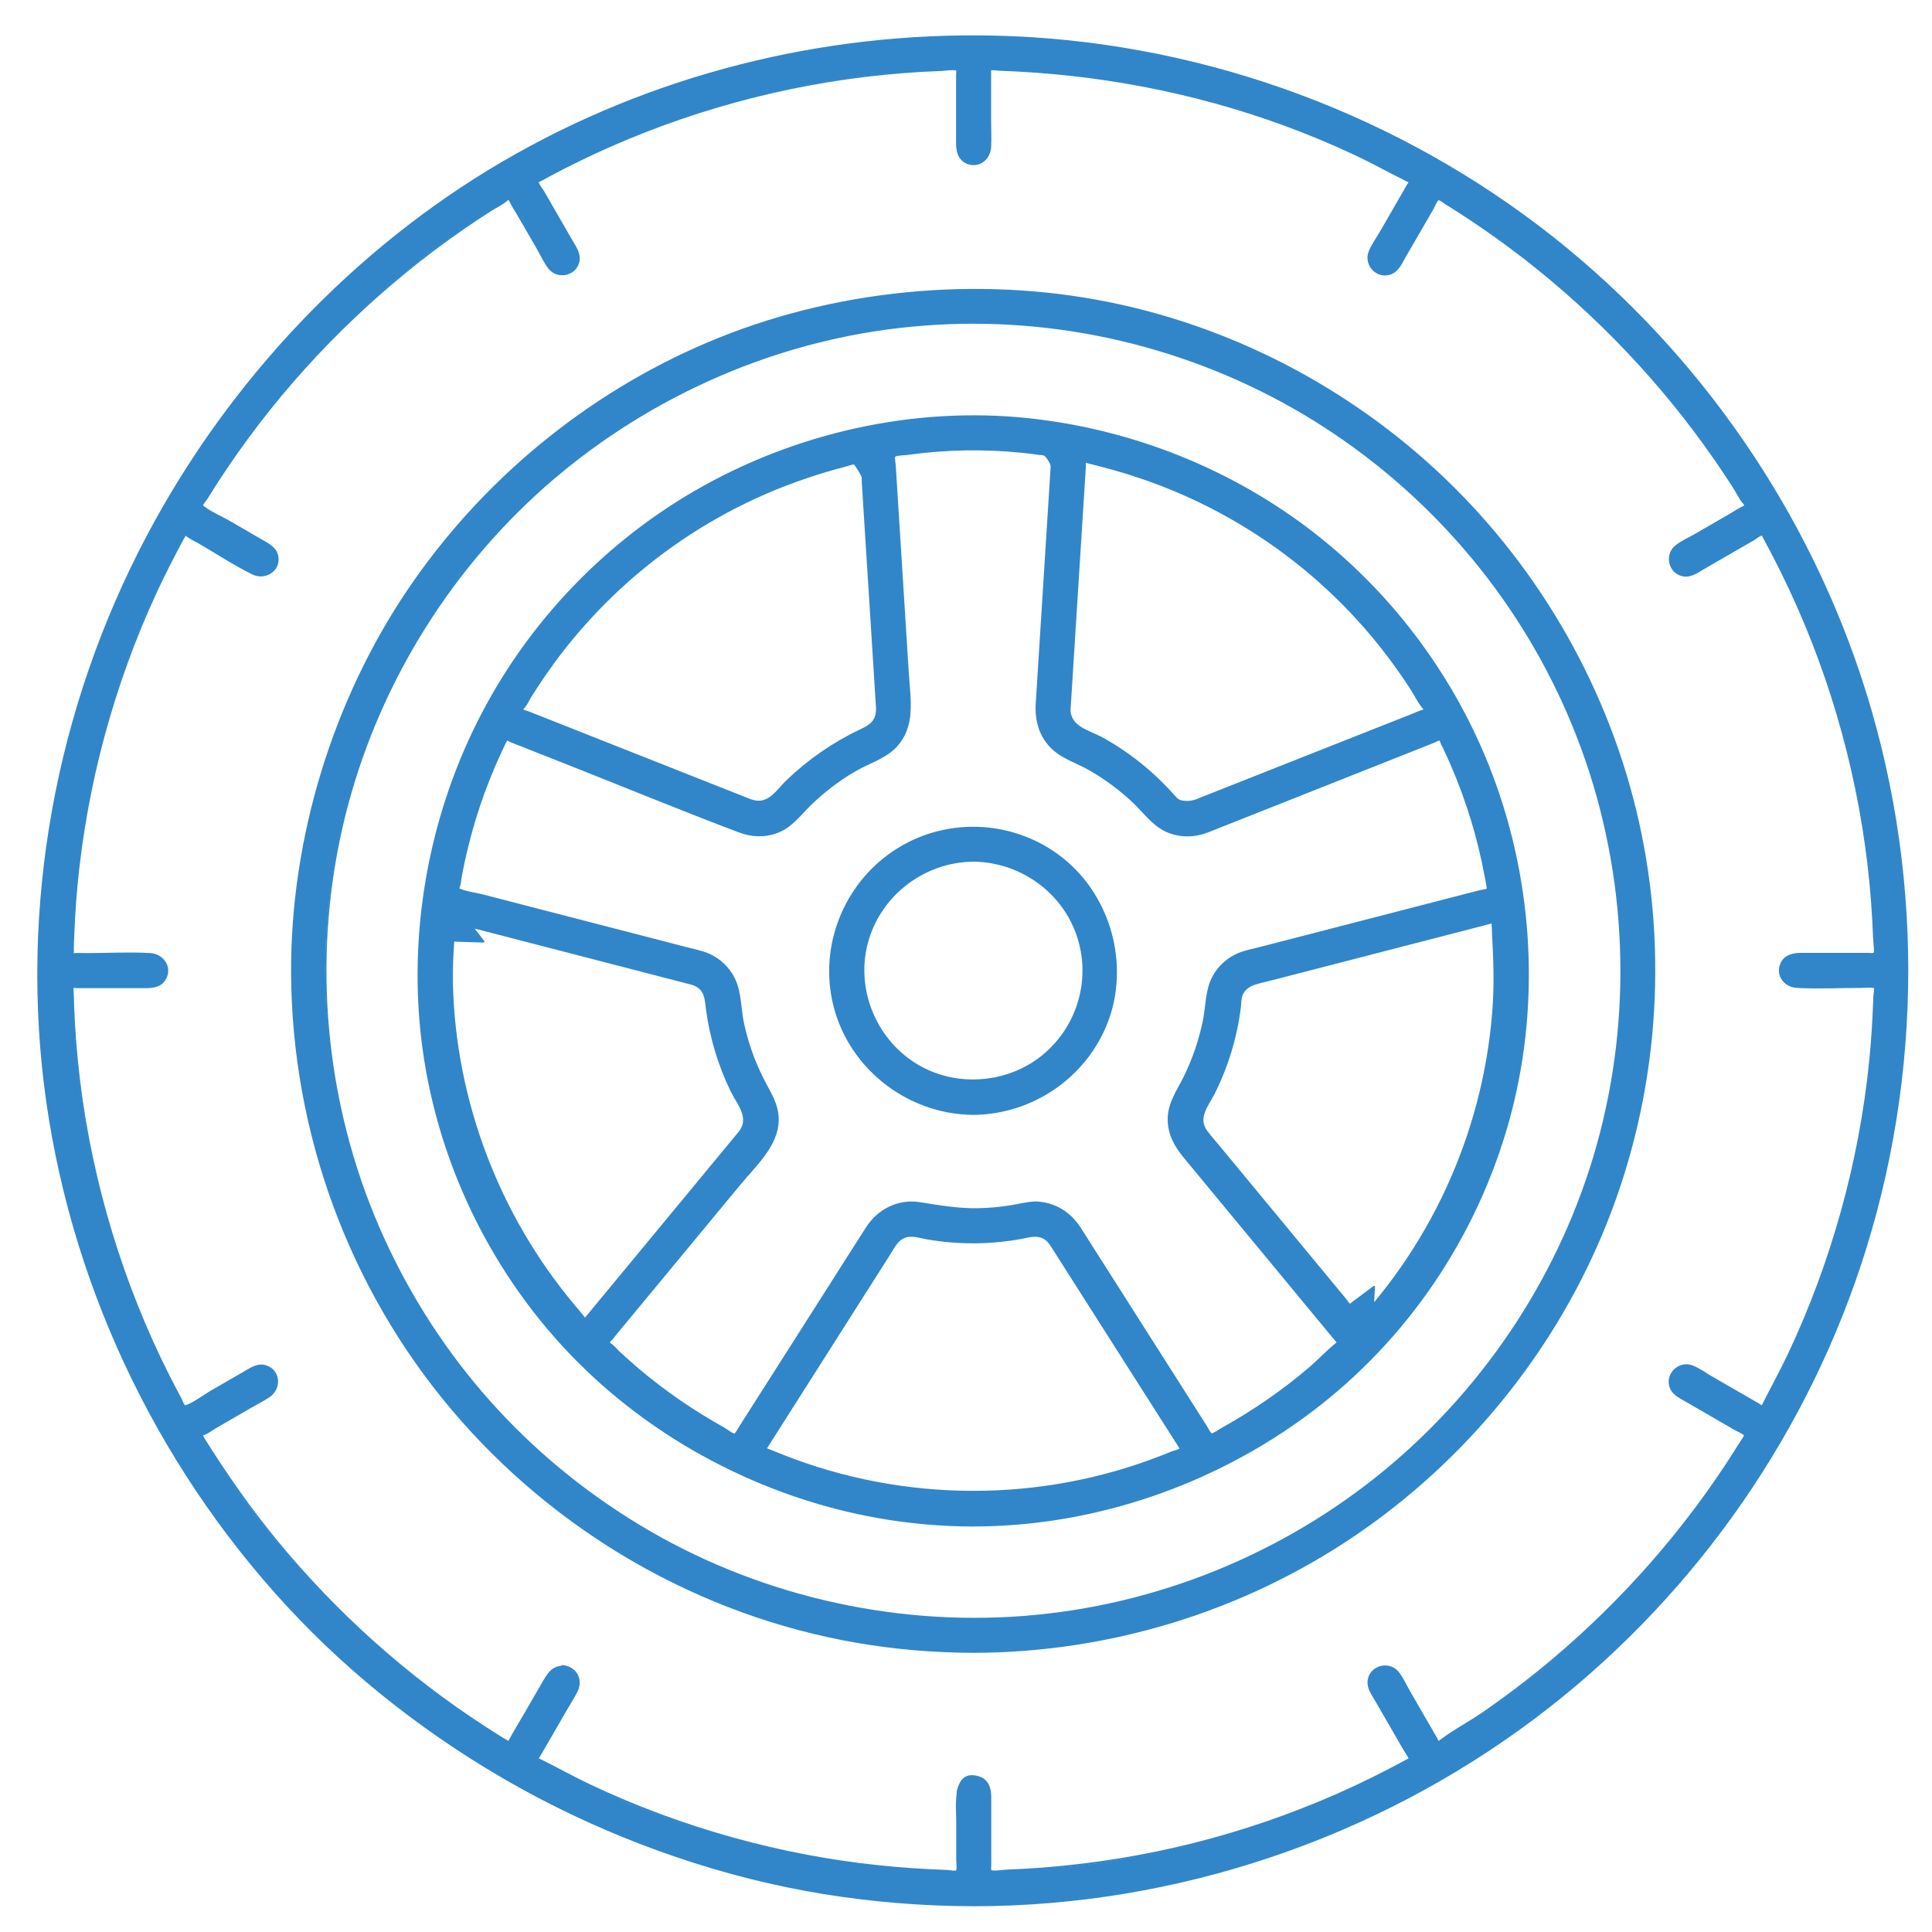 <?xml version="1.0" encoding="UTF-8"?>
<svg id="Ebene_1" data-name="Ebene 1" xmlns="http://www.w3.org/2000/svg" viewBox="0 0 300 300">
  <defs>
    <style>
      .cls-1 {
        fill: #3186c9;
      }
    </style>
  </defs>
  <g>
    <path class="cls-1" d="M151.16,295.85c-25.13,0-49.99-6.59-71.88-19.05-22.33-12.71-40.93-31.21-53.81-53.52C-.67,177.98-.6,123.79,25.66,78.31,51.93,32.81,98.84,5.65,151.13,5.65c34.05,0,67.18,12.06,93.26,33.95,26.09,21.89,43.71,52.41,49.62,85.95,5.91,33.54-.21,68.25-17.23,97.74-17.03,29.49-44.03,52.15-76.03,63.79-15.99,5.82-32.67,8.77-49.58,8.77h0Zm-63.91-37.05c.92,0,1.78,.49,2.24,1.29,.46,.8,.45,1.79-.01,2.58l-6.07,10.51,2.14,1.14c18.59,9.9,39.54,15.52,60.59,16.24l2.42,.08v-12.13c0-1.42,1.15-2.57,2.57-2.57s2.57,1.15,2.57,2.57v12.13l2.42-.08c21.04-.72,41.98-6.33,60.57-16.22l2.14-1.14-6.06-10.5c-.47-.81-.48-1.8-.02-2.6,.46-.8,1.31-1.29,2.23-1.29,.93,0,1.78,.5,2.24,1.3l6.06,10.47,2.06-1.29c17.81-11.19,33.14-26.52,44.33-44.33l1.29-2.06-10.46-6.05c-.82-.46-1.31-1.32-1.32-2.24,0-.92,.49-1.78,1.29-2.24,.39-.22,.83-.34,1.28-.34s.91,.12,1.3,.35l10.51,6.07,1.14-2.14c9.9-18.59,15.52-39.54,16.24-60.59l.08-2.42h-12.13c-1.42,0-2.57-1.15-2.57-2.57s1.15-2.57,2.57-2.57h12.13l-.08-2.42c-.72-21.04-6.33-41.98-16.22-60.57l-1.14-2.14-10.5,6.06c-.41,.24-.86,.36-1.31,.36s-.89-.12-1.28-.34c-.8-.46-1.29-1.32-1.29-2.24,0-.92,.5-1.78,1.3-2.23l10.47-6.06-1.29-2.06c-11.19-17.81-26.52-33.14-44.33-44.33l-2.06-1.29-6.05,10.46c-.46,.82-1.32,1.31-2.24,1.32-.92,0-1.78-.49-2.24-1.29-.46-.8-.45-1.79,.01-2.58l6.07-10.51-2.14-1.14c-18.59-9.9-39.54-15.52-60.59-16.24l-2.42-.08v12.13c0,1.42-1.15,2.57-2.57,2.57s-2.57-1.15-2.57-2.57V10.83l-2.42,.08c-21.05,.72-42,6.33-60.59,16.22l-2.14,1.14,6.06,10.5c.47,.81,.48,1.8,.02,2.6-.46,.8-1.31,1.29-2.23,1.29-.93,0-1.78-.5-2.24-1.3l-6.06-10.47-2.06,1.29c-17.8,11.2-33.13,26.53-44.31,44.33l-1.29,2.06,10.46,6.05c.82,.46,1.31,1.32,1.32,2.24,0,.92-.49,1.78-1.29,2.24-.39,.22-.83,.34-1.28,.34s-.91-.12-1.3-.35l-10.51-6.07-1.14,2.14c-9.9,18.59-15.52,39.54-16.24,60.59l-.08,2.42h12.13c1.42,0,2.57,1.15,2.57,2.57s-1.15,2.57-2.57,2.57H11.23l.08,2.42c.72,21.05,6.33,42,16.22,60.59l1.14,2.14,10.5-6.06c.41-.24,.86-.36,1.31-.36s.89,.12,1.28,.34c.8,.46,1.29,1.32,1.29,2.24,0,.92-.5,1.78-1.3,2.23l-10.47,6.06,1.29,2.06c11.2,17.8,26.53,33.12,44.33,44.31l2.06,1.29,6.05-10.46c.46-.82,1.32-1.31,2.24-1.32Z"/>
    <g>
      <path class="cls-1" d="M151.16,295.7c-32-.06-63.6-10.81-88.9-30.45-23.66-18.37-41.28-44.06-50-72.71s-8.1-60.38,1.93-88.96c9.27-26.42,26.09-50.2,48.16-67.48,20.83-16.3,46.09-26.49,72.37-29.4,29.46-3.27,59.59,2.56,85.65,16.72,25.8,14.02,46.97,35.9,60.19,62.12,13.76,27.3,18.54,58.7,13.55,88.86-4.94,29.83-19.3,57.73-40.74,79.05-21.1,21-48.56,35.17-77.91,40.19-8.02,1.37-16.16,2.06-24.31,2.06-.19,0-.19,.3,0,.3,31.26,0,62.16-10.35,87.15-29.12,23.54-17.68,41.38-42.43,50.65-70.38,9.81-29.57,9.83-62.03-.01-91.59-9.18-27.56-26.68-52.09-49.79-69.7-24.23-18.46-54.17-28.97-84.63-29.68-26.71-.63-53.43,6.06-76.51,19.56S35.53,59.15,22.85,83.07c-14.26,26.91-19.97,57.94-15.65,88.13,4.29,29.98,18.26,58.38,39.23,80.21s50.56,37.67,81.44,42.7c7.7,1.25,15.48,1.87,23.28,1.89,.19,0,.19-.3,0-.3Z"/>
      <path class="cls-1" d="M87.26,258.94c5,.38,.51,6.38-.6,8.31s-2.25,3.9-3.38,5.85c-.04,.07-.02,.17,.05,.21,16.32,8.69,33.79,14.56,52.21,16.62,4.33,.49,8.66,.71,13.01,.86,.08,0,.15-.07,.15-.15v-11.3c0-1.09,.06-2.15,1.1-2.85,1.92-1.29,3.7,.54,3.75,2.41,.05,2.03,0,4.07,0,6.1v5.65c0,.08,.07,.15,.15,.15,18.47-.63,36.53-4.29,53.51-11.7,3.99-1.74,7.86-3.72,11.7-5.76,.07-.04,.09-.14,.05-.21-1.87-3.23-3.73-6.47-5.6-9.7-.59-1.02-1.08-2.02-.48-3.24,1.05-2.16,3.52-1.1,4.43,.4,1.07,1.75,2.06,3.56,3.09,5.33,.92,1.58,1.83,3.17,2.75,4.75,.04,.07,.14,.1,.21,.05,15.69-9.86,29.52-22.11,40.55-37.05,2.55-3.46,4.89-7.05,7.18-10.68,.04-.07,.01-.17-.05-.21-3.22-1.86-6.44-3.73-9.66-5.59-.92-.54-1.75-1.02-1.98-2.21-.41-2.14,1.89-3.17,3.6-2.45,.15,.06,.28,.17,.42,.24,1.8,.96,3.54,2.04,5.31,3.06,1.59,.92,3.19,1.84,4.78,2.76,.07,.04,.17,.02,.21-.05,8.69-16.32,14.56-33.79,16.62-52.21,.49-4.33,.71-8.66,.86-13.01,0-.08-.07-.15-.15-.15h-11.3c-1.09,0-2.15-.06-2.85-1.1-1.29-1.92,.54-3.7,2.41-3.75,2.03-.05,4.07,0,6.1,0h5.65c.08,0,.15-.07,.15-.15-.63-18.47-4.29-36.53-11.7-53.51-1.74-3.99-3.71-7.86-5.76-11.7-.04-.07-.14-.09-.21-.05-3.23,1.87-6.47,3.73-9.7,5.6-1.02,.59-2.02,1.08-3.24,.48-2.16-1.05-1.1-3.52,.4-4.43,1.75-1.07,3.56-2.06,5.33-3.09l4.75-2.75c.07-.04,.1-.14,.05-.21-9.86-15.69-22.11-29.52-37.05-40.55-3.46-2.55-7.05-4.89-10.68-7.18-.07-.04-.17-.01-.21,.05-1.86,3.22-3.73,6.44-5.59,9.66-.54,.92-1.02,1.76-2.21,1.98-2.14,.41-3.17-1.89-2.45-3.6,.06-.15,.17-.28,.24-.42,.97-1.8,2.04-3.54,3.06-5.31,.92-1.59,1.84-3.19,2.76-4.78,.04-.07,.02-.17-.05-.21-16.32-8.69-33.79-14.56-52.21-16.62-4.33-.49-8.66-.71-13.01-.86-.08,0-.15,.07-.15,.15v11.3c0,1.09-.06,2.15-1.1,2.85-1.92,1.29-3.7-.54-3.75-2.41-.05-2.03,0-4.07,0-6.1v-5.65c0-.08-.07-.15-.15-.15-18.48,.63-36.54,4.28-53.53,11.7-3.99,1.74-7.86,3.72-11.7,5.76-.07,.04-.09,.14-.05,.21,1.87,3.23,3.73,6.47,5.6,9.7,.59,1.02,1.08,2.02,.48,3.24-1.05,2.16-3.52,1.1-4.43-.4-1.07-1.75-2.06-3.56-3.09-5.33-.92-1.58-1.83-3.17-2.75-4.75-.04-.07-.14-.1-.21-.05-15.66,9.85-29.47,22.07-40.49,36.99-2.57,3.48-4.92,7.09-7.22,10.75-.04,.07-.01,.17,.05,.21,3.22,1.86,6.44,3.73,9.66,5.59,.92,.54,1.75,1.02,1.98,2.21,.41,2.14-1.89,3.17-3.6,2.45-.15-.06-.28-.17-.42-.24-1.8-.96-3.54-2.04-5.31-3.06l-4.78-2.76c-.07-.04-.17-.02-.21,.05-8.69,16.32-14.56,33.79-16.62,52.21-.49,4.33-.71,8.66-.86,13.01,0,.08,.07,.15,.15,.15h11.3c1.09,0,2.15,.06,2.85,1.1,1.29,1.92-.54,3.7-2.41,3.75-2.03,.05-4.07,0-6.1,0h-5.65c-.08,0-.15,.07-.15,.15,.63,18.48,4.28,36.54,11.7,53.53,1.74,3.99,3.72,7.86,5.76,11.7,.04,.07,.14,.09,.21,.05,3.23-1.87,6.47-3.73,9.7-5.6,1.02-.59,2.02-1.08,3.24-.48,2.16,1.05,1.1,3.52-.4,4.43-1.75,1.07-3.56,2.06-5.33,3.09-1.58,.92-3.17,1.83-4.75,2.75-.07,.04-.1,.14-.05,.21,9.85,15.66,22.08,29.47,36.99,40.49,3.48,2.57,7.09,4.92,10.75,7.22,.07,.04,.17,.01,.21-.05,1.08-1.86,2.16-3.73,3.24-5.59l2.05-3.54c.7-1.21,1.24-2.44,2.88-2.57,.19-.02,.19-.32,0-.3-1.6,.13-2.24,1.17-2.96,2.4l-2.86,4.94c-.82,1.42-1.68,2.82-2.46,4.26-.03,.05-.09,.22-.14,.24,.32-.15-.38-.41-.61-.56-.94-.59-1.89-1.18-2.82-1.79-12.18-7.88-23.11-17.68-32.33-28.88-4.13-5.02-7.83-10.33-11.29-15.83-.16-.25-.27-.68-.41-.4,.03-.06,.27-.17,.32-.19,.62-.22,1.25-.73,1.82-1.06l5.31-3.07c.99-.58,2.05-1.1,3.01-1.74,1.83-1.22,1.83-4.08-.4-4.91-1.37-.51-2.47,.28-3.59,.93l-5.08,2.93c-1.23,.71-2.64,1.86-3.99,2.3-.35,.11,.11,.18-.04,.02-.25-.26-.39-.74-.56-1.06-.64-1.21-1.28-2.42-1.9-3.64-3.6-7.14-6.57-14.6-8.89-22.26s-3.99-15.52-4.96-23.46c-.47-3.85-.78-7.72-.93-11.59-.03-.87-.04-1.73-.09-2.6-.02-.39-.08-.18-.09-.18,.14-.07,.53,0,.68,0h10.63c1.33,0,2.61-.24,3.23-1.6,.85-1.87-.59-3.73-2.51-3.85-3.27-.19-6.61,0-9.88,0-.61,0-1.23-.04-1.83,0-.07,0-.31,.04-.37,0,.31,.2,.17-.65,.18-.92,.11-3.15,.27-6.29,.56-9.42,1.48-15.77,5.67-31.28,12.32-45.65,1.29-2.79,2.7-5.51,4.14-8.22,.16-.29,.48-.63,.2-.64,.08,0,.29,.15,.35,.2,.52,.39,1.17,.68,1.73,1,2.78,1.61,5.52,3.43,8.4,4.85,1.97,.97,4.45-.44,4.06-2.78-.24-1.44-1.48-2.01-2.6-2.66l-5.06-2.93c-1.26-.73-2.85-1.36-3.97-2.3-.21-.18-.11-.07-.1,.07,0-.23,.5-.8,.63-1,.63-1,1.26-2,1.91-3,1.96-3,4.03-5.93,6.22-8.78,4.46-5.81,9.38-11.27,14.69-16.32s11-9.69,17.02-13.86c1.41-.98,2.84-1.92,4.28-2.85,.76-.48,1.77-.94,2.44-1.54,.29-.27,.36-.17,.24-.25,.08,.05,.18,.3,.22,.37,.31,.66,.75,1.29,1.12,1.93l3.08,5.32c.58,1.01,1.1,2.19,1.83,3.11,1.31,1.64,4,1.25,4.71-.76,.5-1.41-.38-2.57-1.04-3.72l-3.04-5.27-1.33-2.31c-.21-.36-.77-1-.82-1.42,0-.08-.19,.12,.18-.04,.47-.2,.92-.49,1.37-.73,1.35-.72,2.71-1.43,4.08-2.1,3.62-1.79,7.31-3.42,11.07-4.88,14.62-5.7,30.17-8.91,45.84-9.47,.69-.02,1.61-.24,2.27-.08,.29,.07-.09-.29,0-.03,.07,.2,0,.56,0,.77v10.62c0,1.41,.44,2.77,1.94,3.22,1.86,.56,3.4-.89,3.5-2.68,.08-1.35,0-2.73,0-4.09v-5.97c0-.57,0-1.14,0-1.72,0-.29,.07-.23-.11-.13,.23-.12,1.06,.04,1.31,.05,15.14,.52,30.08,3.31,44.31,8.53,3.79,1.39,7.52,2.95,11.17,4.67,2.69,1.27,5.28,2.74,7.95,4.04,.29,.14,.2,.04,.2,.01,0,.12-.21,.37-.27,.47l-1.14,1.98-3.04,5.27c-.58,1.01-1.36,2.04-1.77,3.14-.78,2.08,1.22,4.23,3.35,3.56,1.25-.39,1.78-1.63,2.38-2.68l2.97-5.13,1.35-2.32c.22-.38,.51-1.19,.85-1.47,.21-.18-.31-.06,.04,.05,.36,.12,.75,.47,1.07,.67,1.06,.66,2.11,1.33,3.15,2.01,6.08,3.99,11.84,8.46,17.22,13.34s10.21,9.98,14.72,15.51c2.34,2.87,4.57,5.84,6.68,8.88,.97,1.4,1.91,2.82,2.83,4.25,.49,.77,.93,1.76,1.53,2.43,.26,.29,.17,.36,.25,.24-.05,.08-.28,.17-.37,.22-.66,.31-1.29,.75-1.93,1.12l-5.32,3.08c-1.01,.59-2.21,1.1-3.13,1.84-1.78,1.43-1.09,4.4,1.2,4.81,1.29,.23,2.42-.65,3.47-1.26l5.21-3.01,2.28-1.31c.32-.18,1-.78,1.35-.78,0,0-.16-.15,.01,.2,.23,.46,.49,.91,.73,1.37,.72,1.35,1.42,2.71,2.1,4.08,7.02,14.19,11.59,29.59,13.46,45.31,.46,3.85,.75,7.72,.89,11.59,.02,.66,.24,1.63,.08,2.27-.06,.25,.31-.09-.04,0-.2,.06-.49,0-.7,0h-10.62c-1.41,0-2.76,.44-3.22,1.94-.57,1.86,.9,3.4,2.68,3.5,3.33,.19,6.72,0,10.06,0,.54,0,1.23-.11,1.76,0,.27,.06,.18,.02,.09-.11,.16,.23-.04,1.17-.05,1.45-.11,3.26-.3,6.52-.62,9.76-.79,7.96-2.27,15.86-4.42,23.57-2.12,7.63-4.88,15.08-8.26,22.24-1.24,2.62-2.65,5.14-3.93,7.72-.17,.35,.01,.2-.01,.2-.12,0-.37-.21-.47-.27l-1.98-1.14-5.27-3.04c-1.01-.58-2.04-1.36-3.14-1.77-2.08-.78-4.23,1.23-3.56,3.35,.4,1.26,1.63,1.78,2.68,2.38l5.13,2.97,2.32,1.35c.39,.23,1.18,.49,1.47,.85,.14,.17,.11-.28-.09,.1-.18,.35-.42,.67-.63,1-.66,1.06-1.33,2.11-2.01,3.15-2.03,3.1-4.19,6.11-6.46,9.03-8.89,11.43-19.54,21.5-31.46,29.71-2.14,1.47-4.52,2.7-6.58,4.28-.3,.23-.22,.15-.16,.19-.11-.08-.21-.37-.28-.48l-1.17-2.03-3.08-5.33c-.55-.95-1.03-2.07-1.73-2.93-1.43-1.75-4.42-1.07-4.8,1.23-.22,1.29,.65,2.4,1.26,3.46l3.01,5.21,1.31,2.28c.16,.28,.78,1.02,.78,1.35,0-.02,.1-.13-.2,.01-.46,.23-.91,.49-1.37,.73-1.35,.72-2.71,1.42-4.08,2.1-3.61,1.79-7.31,3.42-11.07,4.88-7.23,2.82-14.7,5.04-22.3,6.62s-15.62,2.56-23.53,2.85c-.68,.02-1.61,.24-2.27,.08-.25-.06,.09,.31,0-.04-.05-.19,0-.5,0-.7v-10.62c0-1.4-.43-2.77-1.94-3.22-4.25-1.28-3.5,4.77-3.5,7.04v5.91c0,.47,.13,1.14,0,1.59-.06,.23,.01,.11,.11,.05-.25,.17-1.28-.04-1.58-.05-7.34-.25-14.64-1.01-21.86-2.39-7.63-1.45-15.14-3.54-22.42-6.23-3.79-1.4-7.51-2.96-11.16-4.69-2.62-1.24-5.13-2.66-7.72-3.93-.37-.18-.19,.05-.19-.04,.01-.13,.19-.34,.26-.45l1.03-1.78,2.91-5.04c.6-1.04,1.27-2.06,1.81-3.13,.97-1.93-.19-3.96-2.34-4.13-.19-.01-.19,.29,0,.3Z"/>
    </g>
  </g>
  <g>
    <path class="cls-1" d="M151.13,256.51c-28.24-.03-54.79-11.05-74.76-31.02-19.97-19.97-30.98-46.52-31.02-74.76,0-58.32,47.45-105.77,105.77-105.77s105.77,47.45,105.77,105.77-47.45,105.77-105.77,105.77h0Zm0-206.4c-55.42,.06-100.56,45.2-100.63,100.63,0,55.49,45.14,100.63,100.63,100.63s100.63-45.14,100.63-100.63-45.14-100.63-100.63-100.63h0Z"/>
    <g>
      <path class="cls-1" d="M151.13,256.36c-24.98-.08-49.39-8.96-68.41-25.2s-31.65-38.42-35.75-62.82c-3.65-21.74-.4-44.41,9.36-64.18,8.99-18.21,23.25-33.67,40.67-44.11s39.23-15.98,60.26-14.77,40.95,8.66,57.53,21.22c16.3,12.35,28.89,29.4,35.79,48.65,7.16,19.95,8.09,41.98,2.69,62.48-5.21,19.76-16.27,37.79-31.43,51.48-15.31,13.83-34.58,23.01-54.99,26.07-5.21,.78-10.47,1.16-15.74,1.17-.19,0-.19,.3,0,.3h0c.19,0,.19-.3,0-.3h0v.3c21.06-.03,41.83-6.35,59.28-18.18,16.96-11.5,30.45-27.88,38.4-46.77,8.25-19.58,10.36-41.55,6.08-62.35-4.16-20.24-14.38-39.03-29.01-53.61-14.63-14.58-33.45-24.75-53.71-28.84s-42.77-2.03-62.32,6.28c-18.86,8.01-35.2,21.55-46.64,38.54s-18.1,38.34-17.99,59.41c.12,24.71,8.96,48.87,24.9,67.75,16.02,18.98,38.45,32,62.95,36.22,5.97,1.03,12.02,1.53,18.08,1.55,.19,0,.19-.3,0-.3Z"/>
      <path class="cls-1" d="M151.13,49.96c-20.92,.06-41.51,6.65-58.52,18.85-16.41,11.77-29.14,28.41-36.11,47.37s-8.1,41.82-2.32,62.13,17.32,37.41,33.14,50.38c15.89,13.02,35.62,20.98,56.11,22.54,20.9,1.59,42.04-3.43,59.95-14.33,17.4-10.59,31.43-26.45,39.77-45.04,8.59-19.16,10.94-40.89,6.71-61.45-4.12-20.02-14.46-38.52-29.25-52.61s-34.12-23.68-54.52-26.72c-4.95-.74-9.95-1.11-14.95-1.11-.19,0-.19,.3,0,.3,20.65,0,41.02,6.46,57.88,18.38s29.5,28.49,36.5,47.58c7.21,19.68,8.05,41.51,2.38,61.68-5.49,19.55-17.03,37.18-32.64,50.15-15.9,13.21-35.78,21.3-56.4,22.87s-41.71-3.36-59.51-14.12-31.27-26.11-39.67-44.5c-8.78-19.23-11.21-41.11-6.93-61.81,4.1-19.85,14.34-38.2,28.96-52.22s33.71-23.62,53.91-26.8c5.14-.81,10.33-1.2,15.53-1.22,.19,0,.19-.3,0-.3Z"/>
    </g>
  </g>
  <g>
    <path class="cls-1" d="M151.13,172.97c-12.26,0-22.23-9.97-22.23-22.23,.01-12.24,9.99-22.22,22.23-22.23,12.25,0,22.23,9.97,22.23,22.23s-9.97,22.23-22.23,22.23Zm0-39.31c-9.42,0-17.08,7.66-17.08,17.09s7.66,17.09,17.08,17.09,17.09-7.66,17.09-17.09-7.66-17.09-17.09-17.09Z"/>
    <g>
      <path class="cls-1" d="M151.13,172.82c-9.16-.07-17.56-5.83-20.73-14.47s-.47-18.61,6.59-24.53c7.17-6.01,17.67-6.81,25.65-1.91s12.01,14.34,10.09,23.39c-2.14,10.14-11.3,17.44-21.61,17.52-.19,0-.19,.3,0,.3,9.25-.07,17.7-5.85,20.96-14.54s.51-19.21-6.85-25.2-17.76-6.64-25.76-1.73-12.14,14.41-10.28,23.56c2.1,10.34,11.44,17.83,21.93,17.91,.19,0,.19-.3,0-.3Z"/>
      <path class="cls-1" d="M151.13,133.5c-7.11,.07-13.61,4.48-16.13,11.17s-.45,14.72,5.17,19.35c5.58,4.61,13.7,5.23,19.9,1.45s9.36-11.01,7.99-18.05c-1.57-8.04-8.78-13.84-16.91-13.92-.19,0-.19,.3,0,.3,7.09,.07,13.57,4.54,15.96,11.26s.28,14.13-5.08,18.64-13.4,5.24-19.52,1.6c-6.13-3.65-9.4-10.97-7.96-17.96,1.61-7.83,8.64-13.46,16.59-13.54,.19,0,.19-.3,0-.3Z"/>
    </g>
  </g>
  <g>
    <path class="cls-1" d="M151.13,236.87c-12.81,0-25.67-2.96-37.18-8.56l-.15-.07-.06-.02-.02-.02-.33-.16c-16.46-7.85-29.71-20.51-38.32-36.58-8.61-16.08-11.79-34.12-9.19-52.17l.06-.22v-.2c5.2-36.92,33.32-66.16,70.02-72.79,.07-.01,.13-.03,.19-.04l.22-.04c4.86-.9,9.82-1.36,14.76-1.36s9.91,.46,14.76,1.36l.17,.03c.1,.03,.21,.05,.32,.06,36.68,6.65,64.78,35.88,69.98,72.79v.15s.03,.27,.03,.27c2.59,18.05-.59,36.09-9.19,52.17-8.61,16.08-21.86,28.73-38.32,36.58l-.33,.16-.17,.16c-.17,.09-.34,.16-.53,.22l-.18,.05-.17,.08c-11.29,5.35-23.87,8.17-36.36,8.17h0Zm-32.25-11.9l2.62,1.05c9.47,3.78,19.45,5.7,29.65,5.7s20.16-1.91,29.62-5.69l2.63-1.05-20.16-31.66c-.52-.89-1.47-1.44-2.51-1.44-.18,0-.36,.02-.54,.05l-.07,.02c-2.95,.65-5.98,.98-9,.98s-6.05-.33-9-.98h-.07c-.18-.05-.36-.07-.54-.07-1,0-1.94,.52-2.46,1.37l-20.18,31.72Zm41.85-38.25c2.8,0,5.35,1.42,6.84,3.79l20.54,32.28,1.93-1.07c5.83-3.23,11.25-7.18,16.12-11.74l1.61-1.5-24.36-29.46c-2.21-2.61-2.52-6.3-.8-9.22,2.74-4.58,4.46-9.83,4.94-15.16,.33-3.34,2.77-6.11,6.06-6.88l37.49-9.69-.4-2.15c-1.23-6.59-3.29-13.01-6.12-19.09l-.93-2-36.11,14.31c-1,.41-2.03,.61-3.07,.61h0c-2.27,0-4.44-.96-5.96-2.65-3.47-4.02-7.93-7.29-12.85-9.42-3.03-1.37-4.93-4.56-4.69-7.92l2.37-37.59-1.01-1.54-1.07-.16c-3.34-.46-6.74-.7-10.1-.7s-6.79,.24-10.14,.7l-2.15,.3,2.46,38.97c.24,3.36-1.65,6.54-4.7,7.93-4.86,2.1-9.31,5.35-12.82,9.38-1.5,1.69-3.67,2.67-5.95,2.67-1.04,0-2.06-.2-3.02-.6l-36.19-14.3-.93,2c-2.82,6.08-4.88,12.5-6.11,19.08l-.4,2.15,37.5,9.7c3.31,.79,5.72,3.56,6.05,6.9,.49,5.32,2.2,10.57,4.96,15.16,1.7,2.9,1.38,6.6-.82,9.19l-24.38,29.46,1.61,1.51c4.87,4.56,10.29,8.51,16.12,11.74l1.93,1.07,20.56-32.3c1.49-2.36,4.04-3.77,6.82-3.77,.57,0,1.14,.06,1.7,.18,2.58,.58,5.24,.87,7.9,.87s5.32-.29,7.92-.87c.54-.12,1.11-.18,1.68-.18Zm-90.34-40.67c-.02,.41-.05,.82-.08,1.22-.08,1.11-.16,2.27-.16,3.46-.02,18.97,6.69,37.41,18.9,51.93l1.81,2.15,23.97-28.99c.68-.74,.94-1.77,.67-2.75l-.08-.31-.17-.28c-3.15-5.25-5.11-11.25-5.66-17.35l-.04-.48-.23-.43c-.4-.73-1.09-1.26-1.9-1.45l-34.1-8.84,1.75,2.27-4.68-.15Zm142.81,56.59c12.2-14.51,18.92-32.94,18.91-51.89,0-1.19-.08-2.35-.16-3.46-.03-.41-.06-.81-.08-1.22l-.17-2.84-36.75,9.51c-.82,.17-1.53,.67-1.96,1.4l-.28,.46-.05,.53c-.56,6.1-2.51,12.09-5.66,17.34l-.14,.24-.08,.26c-.31,.99-.08,2.06,.62,2.83l22.21,26.85,3.74-2.81-.16,2.81Zm-47.12-92.64c-.11,.99,.29,1.99,1.07,2.63l.25,.21,.3,.13c5.59,2.43,10.66,6.15,14.66,10.75l.52,.6,.78,.16c.23,.05,.47,.07,.7,.07,.42,0,.83-.07,1.22-.21l35.66-14.1-1.57-2.4c-11.05-17.63-28.26-30.22-48.44-35.43l-2.74-.71-2.42,38.3Zm-49.5,14.26c.39,.18,.83,.27,1.26,.27,.48,0,.97-.12,1.4-.34l.39-.2,.29-.33c4.1-4.61,9.04-8.21,14.68-10.72l.37-.16,.29-.28c.68-.64,1.02-1.57,.93-2.5l-2.28-36.1-1.26-1.92-1.64,.41c-20.17,5.21-37.37,17.8-48.44,35.44l-1.5,2.39,35.51,14.04Z"/>
    <g>
      <path class="cls-1" d="M151.13,236.72c-18.74-.05-37.33-6.4-52.29-17.67-14.95-11.26-25.88-27.53-30.77-45.59s-3.6-36.6,2.92-53.56c5.59-14.53,15.16-27.42,27.45-36.98,12.93-10.05,28.73-16.25,45.04-17.79,17.64-1.67,35.85,2.58,51.12,11.53,13.4,7.86,24.55,19.35,31.97,33,8.15,14.97,11.73,32.4,10.21,49.38-1.73,19.3-10.31,37.81-23.85,51.66-12.5,12.78-29.22,21.52-46.8,24.68-4.95,.89-9.97,1.35-15,1.35-.19,0-.19,.3,0,.3,18.78,0,37.45-6.44,52.44-17.71s25.73-27.25,30.73-45.12c4.94-17.66,3.91-36.9-2.59-54.03-5.56-14.65-15.15-27.67-27.5-37.32-12.79-9.99-28.35-16.19-44.48-17.91-17.86-1.9-36.35,2.28-51.87,11.28-13.48,7.82-24.72,19.32-32.23,32.98-8.29,15.07-11.98,32.71-10.45,49.84,1.72,19.19,10.17,37.6,23.54,51.46,12.61,13.08,29.64,22.02,47.51,25.21,4.92,.88,9.9,1.31,14.9,1.33,.19,0,.19-.3,0-.3Z"/>
      <path class="cls-1" d="M118.84,225.12c7.7,3.07,15.51,5.42,23.79,6.3,9.85,1.05,19.88,.26,29.44-2.33,3.89-1.05,7.63-2.48,11.36-3.97,.09-.03,.15-.13,.09-.22-2.85-4.47-5.7-8.95-8.55-13.42-3.68-5.79-7.37-11.57-11.05-17.36-.28-.44-.54-.93-.88-1.32-.69-.81-1.71-1.16-2.76-1.04-1.95,.23-3.86,.72-5.83,.88-4.21,.34-8.19-.17-12.33-.85-1.41-.23-2.56,.4-3.32,1.56-3.33,5.07-6.52,10.25-9.77,15.37l-6.41,10.07c-1.21,1.9-2.7,3.8-3.7,5.83-.05,.1-.12,.19-.18,.28-.1,.16,.16,.31,.26,.15,4.14-6.51,8.27-13.01,12.41-19.52l6.76-10.63c.54-.85,1.1-2.02,2-2.53,1.2-.67,2.53-.13,3.77,.08s2.39,.36,3.59,.46c2.62,.23,5.25,.2,7.86-.07,1.04-.11,2.08-.25,3.11-.44,1.26-.23,2.54-.71,3.72,.07,.5,.33,.79,.81,1.1,1.29,.68,1.05,1.34,2.11,2.01,3.16,2.56,4.03,5.13,8.05,7.69,12.08l7.83,12.29,2.1,3.3c.23,.36,.15,.46,.35,.24-.25,.27-1.06,.42-1.4,.56-.47,.19-.94,.38-1.41,.56-18.88,7.45-40.14,7.38-59-.1-.87-.34-1.73-.69-2.6-1.04-.18-.07-.26,.22-.08,.29Z"/>
      <path class="cls-1" d="M160.73,186.87c2.84,.07,5.21,1.45,6.76,3.8,.33,.5,.64,1.01,.96,1.51,1.53,2.4,3.06,4.81,4.59,7.21,3.99,6.27,7.98,12.54,11.97,18.82,.99,1.55,1.97,3.1,2.96,4.65,.04,.07,.13,.09,.21,.05,3.63-2.01,7.18-4.12,10.53-6.58s6.23-5.02,9.16-7.76c.06-.06,.05-.15,0-.21-3.61-4.37-7.22-8.73-10.83-13.1-4.38-5.3-8.76-10.6-13.15-15.9-1.17-1.41-2.05-2.98-2.21-4.85-.17-2.02,.52-3.7,1.5-5.42,.92-1.63,1.71-3.33,2.37-5.09s1.21-3.68,1.6-5.58c.36-1.77,.33-3.71,.9-5.43,.88-2.64,3.04-4.43,5.69-5.12,5.93-1.56,11.88-3.07,17.81-4.61l12.17-3.15c2.34-.6,4.76-1.08,7.06-1.82,.12-.04,.24-.06,.36-.09,.08-.02,.12-.11,.1-.18-.77-4.09-1.65-8.14-2.93-12.1s-2.83-7.52-4.54-11.18c-.03-.05-.11-.09-.17-.07-6.4,2.54-12.81,5.08-19.21,7.62-4.19,1.66-8.39,3.32-12.58,4.99-2.98,1.18-6.19,2.94-9.47,2.03-2.33-.65-3.65-2.32-5.27-3.96-1.4-1.43-2.93-2.73-4.55-3.91s-3.45-2.28-5.3-3.19c-1.96-.96-3.72-1.78-4.92-3.71-1.73-2.78-1.1-6.14-.91-9.22,.58-9.18,1.16-18.36,1.74-27.55l.27-4.32c.05-.71,.18-1.16-.2-1.75-.51-.8-.57-1.17-1.48-1.31-1.98-.3-3.98-.5-5.98-.62-4.76-.3-9.55-.13-14.28,.5-.88,.12-1.75,.24-2.63,.36-.06,0-.11,.09-.11,.14,.36,5.71,.72,11.42,1.08,17.13,.44,7.04,.89,14.08,1.33,21.12,.08,1.29,.08,2.56-.34,3.82-.61,1.78-1.83,3.33-3.45,4.3s-3.31,1.58-4.89,2.52c-3.16,1.89-6,4.25-8.47,6.98s-5.76,3.62-9.16,2.33c-5.69-2.17-11.34-4.48-17-6.72l-11.84-4.68c-2.29-.91-4.59-2.01-6.95-2.75-.12-.04-.23-.09-.35-.14-.06-.02-.14,.01-.17,.07-1.7,3.65-3.29,7.33-4.53,11.17s-2.17,8.01-2.93,12.1c-.01,.08,.02,.16,.1,.18,5.45,1.41,10.89,2.82,16.34,4.23,6.79,1.76,13.59,3.51,20.38,5.27,1.14,.29,2.25,.61,3.25,1.26,1.46,.96,2.58,2.4,3.12,4.06s.54,3.65,.9,5.42c.75,3.74,2.1,7.36,3.97,10.68,1.04,1.84,1.73,3.61,1.44,5.76-.21,1.51-.84,2.85-1.8,4.04-3.73,4.63-7.59,9.17-11.38,13.75l-8.05,9.73c-1.56,1.88-3.23,3.72-4.69,5.67-.08,.1-.16,.2-.24,.29-.05,.06-.06,.15,0,.21,2.93,2.74,5.92,5.39,9.16,7.76s6.9,4.56,10.53,6.58c.07,.04,.16,.02,.21-.05,3.34-5.24,6.67-10.48,10.01-15.73,3.51-5.51,6.91-11.1,10.53-16.54,1.02-1.54,2.42-2.72,4.19-3.32,2.5-.84,4.9,0,7.4,.34,2.26,.3,4.55,.38,6.83,.25,2.51-.15,4.99-.92,7.49-.99,.19,0,.19-.31,0-.3-1.29,.03-2.52,.38-3.8,.58-1.69,.28-3.39,.43-5.1,.46-3.09,.06-6-.47-9.03-.94-3.36-.52-6.5,1.07-8.32,3.89-2.15,3.33-4.25,6.68-6.38,10.02-3.29,5.17-6.58,10.33-9.87,15.5l-3.35,5.26c-.26,.4-.49,.84-.78,1.22-.14,.19-.07,.08,.09,.08-.43,0-1.29-.71-1.67-.93-4.73-2.63-9.2-5.68-13.33-9.18-1.02-.87-2.02-1.76-3-2.67-.42-.39-.85-.97-1.34-1.26-.2-.12-.19-.36-.25-.03,0-.02,.05-.05,.06-.07,.06-.13,.22-.27,.31-.38,2.84-3.43,5.67-6.85,8.51-10.28l11.5-13.9c2.37-2.86,5.86-6,5.93-9.96,.05-2.54-1.3-4.4-2.39-6.58-1.33-2.65-2.33-5.48-2.97-8.37-.51-2.31-.39-4.88-1.42-7.05-.83-1.75-2.31-3.15-4.08-3.92-1.1-.47-2.34-.7-3.5-1l-6.37-1.65-17.86-4.62-7.45-1.93c-1.09-.28-2.54-.41-3.56-.92-.14-.07-.08,.2,.07-.18,.21-.53,.23-1.23,.34-1.79,.54-2.85,1.22-5.67,2.05-8.44s1.91-5.75,3.11-8.54c.36-.83,.74-1.66,1.12-2.48,.16-.34,.32-.68,.47-1.02,.1-.21,.41-.57,.1-.51,.17-.03,.59,.23,.75,.29l2,.79,6.64,2.62c8.93,3.53,17.81,7.2,26.8,10.59,1.96,.74,4.07,.81,6.04,.04,2.2-.86,3.49-2.7,5.12-4.29,2.06-2,4.36-3.76,6.83-5.21,2.05-1.21,4.54-1.91,6.26-3.61,3.23-3.19,2.36-7.62,2.1-11.68-.68-10.76-1.36-21.51-2.03-32.27-.03-.4-.16-.95-.08-1.34,.05-.26-.18,.07,0,0,.53-.22,1.34-.19,1.91-.27,5.94-.82,11.96-.94,17.93-.31,.81,.08,1.61,.18,2.41,.3,.26,.04,.65,.02,.87,.13,.25,.12,.79,.94,.94,1.32,.08,.19,.08,.42,.05,.78l-.32,5.1c-.66,10.42-1.31,20.85-1.97,31.27-.16,2.55,.46,4.97,2.28,6.85,1.67,1.72,4.09,2.41,6.13,3.59,2.37,1.37,4.58,3.01,6.58,4.88,1.77,1.66,3.16,3.75,5.46,4.71,2.04,.85,4.23,.79,6.27,.01,.94-.36,1.87-.74,2.8-1.11,10.17-4.03,20.33-8.06,30.5-12.09l1.98-.79c.17-.07,.62-.35,.81-.32-.28-.04-.04,.09,.02,.33,.09,.31,.29,.63,.43,.92,.4,.85,.79,1.7,1.16,2.56,1.24,2.85,2.31,5.77,3.21,8.75,.84,2.77,1.52,5.58,2.05,8.43,.1,.51,.19,1.02,.29,1.52,.06,.3,0,.64,.22,.44-.02,.01-.05,0-.07,.02-.27,.18-.81,.21-1.13,.29l-2.38,.61c-10.56,2.73-21.12,5.46-31.69,8.19-1.16,.3-2.42,.53-3.53,1-1.68,.71-3.1,2-3.96,3.62-1.13,2.11-1.01,4.62-1.49,6.91-.62,2.98-1.61,5.88-2.95,8.61-1.08,2.19-2.48,4.06-2.5,6.6-.02,2.34,1.03,4.24,2.47,5.98,6.74,8.15,13.47,16.29,20.21,24.44l3.23,3.9c.1,.12,.25,.25,.32,.38,.11,.21,.19-.17-.1,.07-1.42,1.14-2.68,2.51-4.06,3.7-4.2,3.6-8.77,6.75-13.61,9.44-.52,.29-1.09,.74-1.65,.92-.14,.05,.22,.2,0-.03-.3-.32-.51-.8-.75-1.17-5.8-9.11-11.59-18.22-17.39-27.33-.72-1.13-1.44-2.27-2.16-3.4-1.62-2.52-4.09-4.03-7.11-4.1-.19,0-.19,.3,0,.3Z"/>
      <path class="cls-1" d="M70.24,146.05c-1.09,17.81,3.8,35.64,13.89,50.38,2.03,2.97,4.31,5.74,6.62,8.49,.05,.06,.16,.06,.21,0,3.31-4,6.62-8,9.93-12,4.39-5.31,8.78-10.62,13.17-15.92,.29-.35,.59-.7,.88-1.06,1.77-2.24,.03-4.1-1.03-6.21-1.73-3.45-2.96-7.15-3.66-10.95-.41-2.24,.06-5.22-2.62-6.1-1.59-.52-3.26-.85-4.88-1.27l-10.78-2.79-11.47-2.97c-2.24-.58-4.52-1.35-6.8-1.76-.11-.02-.23-.06-.34-.09-.16-.04-.23,.14-.15,.25,.58,.76,1.17,1.51,1.75,2.27l.11-.26-4.68-.15c-.19,0-.19,.29,0,.3l4.68,.15c.14,0,.18-.16,.11-.26-.58-.76-1.17-1.51-1.75-2.27l-.15,.25c7.47,1.93,14.93,3.87,22.4,5.8l10.93,2.83c.25,.06,.51,.12,.75,.19,2.1,.64,2.04,2.16,2.28,3.96,.59,4.37,1.89,8.64,3.82,12.61,.98,2.01,2.96,4.06,1.27,6.24-.12,.16-.26,.31-.39,.47l-2.51,3.03c-3.03,3.67-6.06,7.33-9.09,11s-6.1,7.38-9.15,11.06l-2.47,2.99c-.09,.11-.45,.43-.27,.43,.12,0-.65-.9-.79-1.06-.3-.36-.6-.72-.9-1.07-11.64-13.91-18.38-31.6-18.83-49.74-.06-2.27,.07-4.51,.21-6.77,.01-.19-.29-.19-.3,0Z"/>
      <path class="cls-1" d="M213.31,202.75c11.42-13.65,18.15-30.87,18.89-48.66,.15-3.64-.12-7.24-.33-10.86,0-.1-.09-.17-.19-.14-5.04,1.3-10.08,2.61-15.13,3.91-6.73,1.74-13.47,3.48-20.2,5.23-.47,.12-.95,.23-1.42,.37-.9,.26-1.56,.71-2.08,1.5-.45,.69-.36,1.53-.46,2.34-.49,3.96-1.58,7.84-3.18,11.49-.7,1.59-1.64,3.03-2.38,4.58-.38,.8-.41,1.74-.04,2.56,.26,.6,.77,1.11,1.18,1.61l2.13,2.58,7.05,8.53c2.52,3.05,5.05,6.11,7.57,9.16,1.5,1.81,2.91,3.85,4.57,5.53,.08,.08,.15,.18,.23,.27,.04,.05,.13,.06,.18,.02,1.09-.82,2.17-1.63,3.26-2.45,.16-.12,.31-.23,.47-.35-.2,.16-.09-.3-.23,.09-.05,.13-.02,.32-.03,.46l-.12,2.11c-.01,.19,.29,.19,.3,0l.16-2.81c0-.11-.14-.2-.23-.13l-2.35,1.76c-.4,.3-.8,.6-1.2,.9-.27,.21,.04,.17-.07,.1-.25-.15-.48-.58-.66-.79l-1.35-1.63c-3.09-3.74-6.19-7.48-9.28-11.22l-9.13-11.04c-.57-.69-1.18-1.37-1.72-2.09-1.61-2.1,.14-3.93,1.09-5.84,1.05-2.1,1.93-4.29,2.61-6.54s1.17-4.55,1.46-6.89c.08-.64,.03-1.4,.31-1.99,.39-.83,1.18-1.3,2.02-1.56s1.63-.42,2.45-.63l13.39-3.46,15.17-3.92,4.61-1.19c.34-.09,.69-.2,1.03-.27,.23-.05-.1-.19-.08-.07,.1,.58,.07,1.21,.1,1.79,.24,4.05,.36,8.04,.03,12.09-.38,4.73-1.18,9.44-2.39,14.03-2.4,9.12-6.41,17.8-11.8,25.54-1.38,1.99-2.86,3.9-4.41,5.76-.12,.15,.09,.36,.21,.21Z"/>
      <path class="cls-1" d="M165.94,110c-.06,1.23,.45,2.41,1.55,3.03,1.74,.98,3.6,1.71,5.31,2.76,3.6,2.22,6.81,4.98,9.59,8.17,1.54,1.77,4.68-.05,6.43-.74,8.34-3.3,16.69-6.6,25.03-9.9,2.48-.98,4.97-1.96,7.45-2.95,.08-.03,.15-.13,.09-.22-2-3.06-3.96-6.14-6.2-9.04-2.96-3.83-6.27-7.39-9.87-10.63-7.18-6.46-15.51-11.6-24.5-15.14-4-1.57-8.12-2.73-12.27-3.8-.1-.03-.18,.05-.19,.14-.7,11.18-1.41,22.35-2.11,33.53-.1,1.59-.2,3.18-.3,4.78-.01,.19,.29,.19,.3,0,.53-8.42,1.06-16.85,1.59-25.27,.26-4.06,.51-8.12,.77-12.18,.01-.22-.04-.63,.05-.83-.04,.09-.27,.09-.04,.16s.45,.12,.67,.17c.61,.16,1.22,.31,1.83,.47,4.24,1.1,8.4,2.52,12.41,4.27,8.22,3.6,15.83,8.57,22.42,14.67,3.35,3.1,6.44,6.48,9.21,10.11,1.37,1.78,2.66,3.62,3.88,5.51,.62,.97,1.19,2.2,1.97,3.04,.2,.22,.26-.1,.12,0-.1,.07-.26,.11-.38,.15-.51,.15-1.02,.4-1.51,.6l-5.48,2.16c-5.21,2.06-10.42,4.12-15.63,6.18l-11.62,4.6c-.3,.12-.6,.26-.9,.36-.65,.21-1.25,.26-1.93,.16s-.89-.37-1.34-.87c-3.18-3.6-6.98-6.65-11.19-8.97-1.99-1.09-5.04-1.65-4.91-4.49,0-.19-.29-.19-.3,0Z"/>
      <path class="cls-1" d="M116.55,124.41c1.07,.39,2.36,.38,3.27-.39,.65-.55,1.19-1.31,1.79-1.92,.78-.79,1.59-1.55,2.43-2.27,1.66-1.44,3.44-2.75,5.3-3.91,1.75-1.1,3.62-1.91,5.43-2.88,2.3-1.23,1.45-4.79,1.32-6.92l-1.7-26.93-.29-4.54c-.07-1.12-.69-1.77-1.32-2.74-.04-.06-.1-.09-.17-.07-17.62,4.36-33.44,14.1-44.79,28.34-2.52,3.17-4.72,6.54-6.87,9.96-.06,.09,0,.19,.09,.22,10.35,4.09,20.7,8.18,31.04,12.28,1.49,.59,2.98,1.18,4.46,1.77,.18,.07,.26-.22,.08-.29-7.67-3.03-15.34-6.07-23.01-9.1l-11.55-4.57c-.25-.1-.7-.18-.9-.36-.01,0-.04,0-.05-.02,.23,.26,.07,.1,.3-.11,.44-.43,.75-1.2,1.08-1.72,2.21-3.53,4.65-6.9,7.36-10.06,5.76-6.72,12.62-12.48,20.25-16.98,3.87-2.28,7.94-4.25,12.14-5.85,2.1-.8,4.23-1.52,6.38-2.15,.84-.24,1.67-.48,2.52-.69,.31-.08,1.35-.43,1.45-.4,.11,.03,1.11,1.66,1.17,1.85,.09,.28,.04,.68,.06,.97l.32,5.09c.34,5.38,.68,10.75,1.02,16.13,.27,4.25,.54,8.49,.8,12.74,.02,.35,.06,.69,.07,1.04,.04,1.98-.93,2.6-2.46,3.32-4.21,1.99-8.08,4.67-11.44,7.89-1.63,1.57-2.87,3.94-5.51,2.97-.18-.07-.26,.22-.08,.29Z"/>
    </g>
  </g>
</svg>